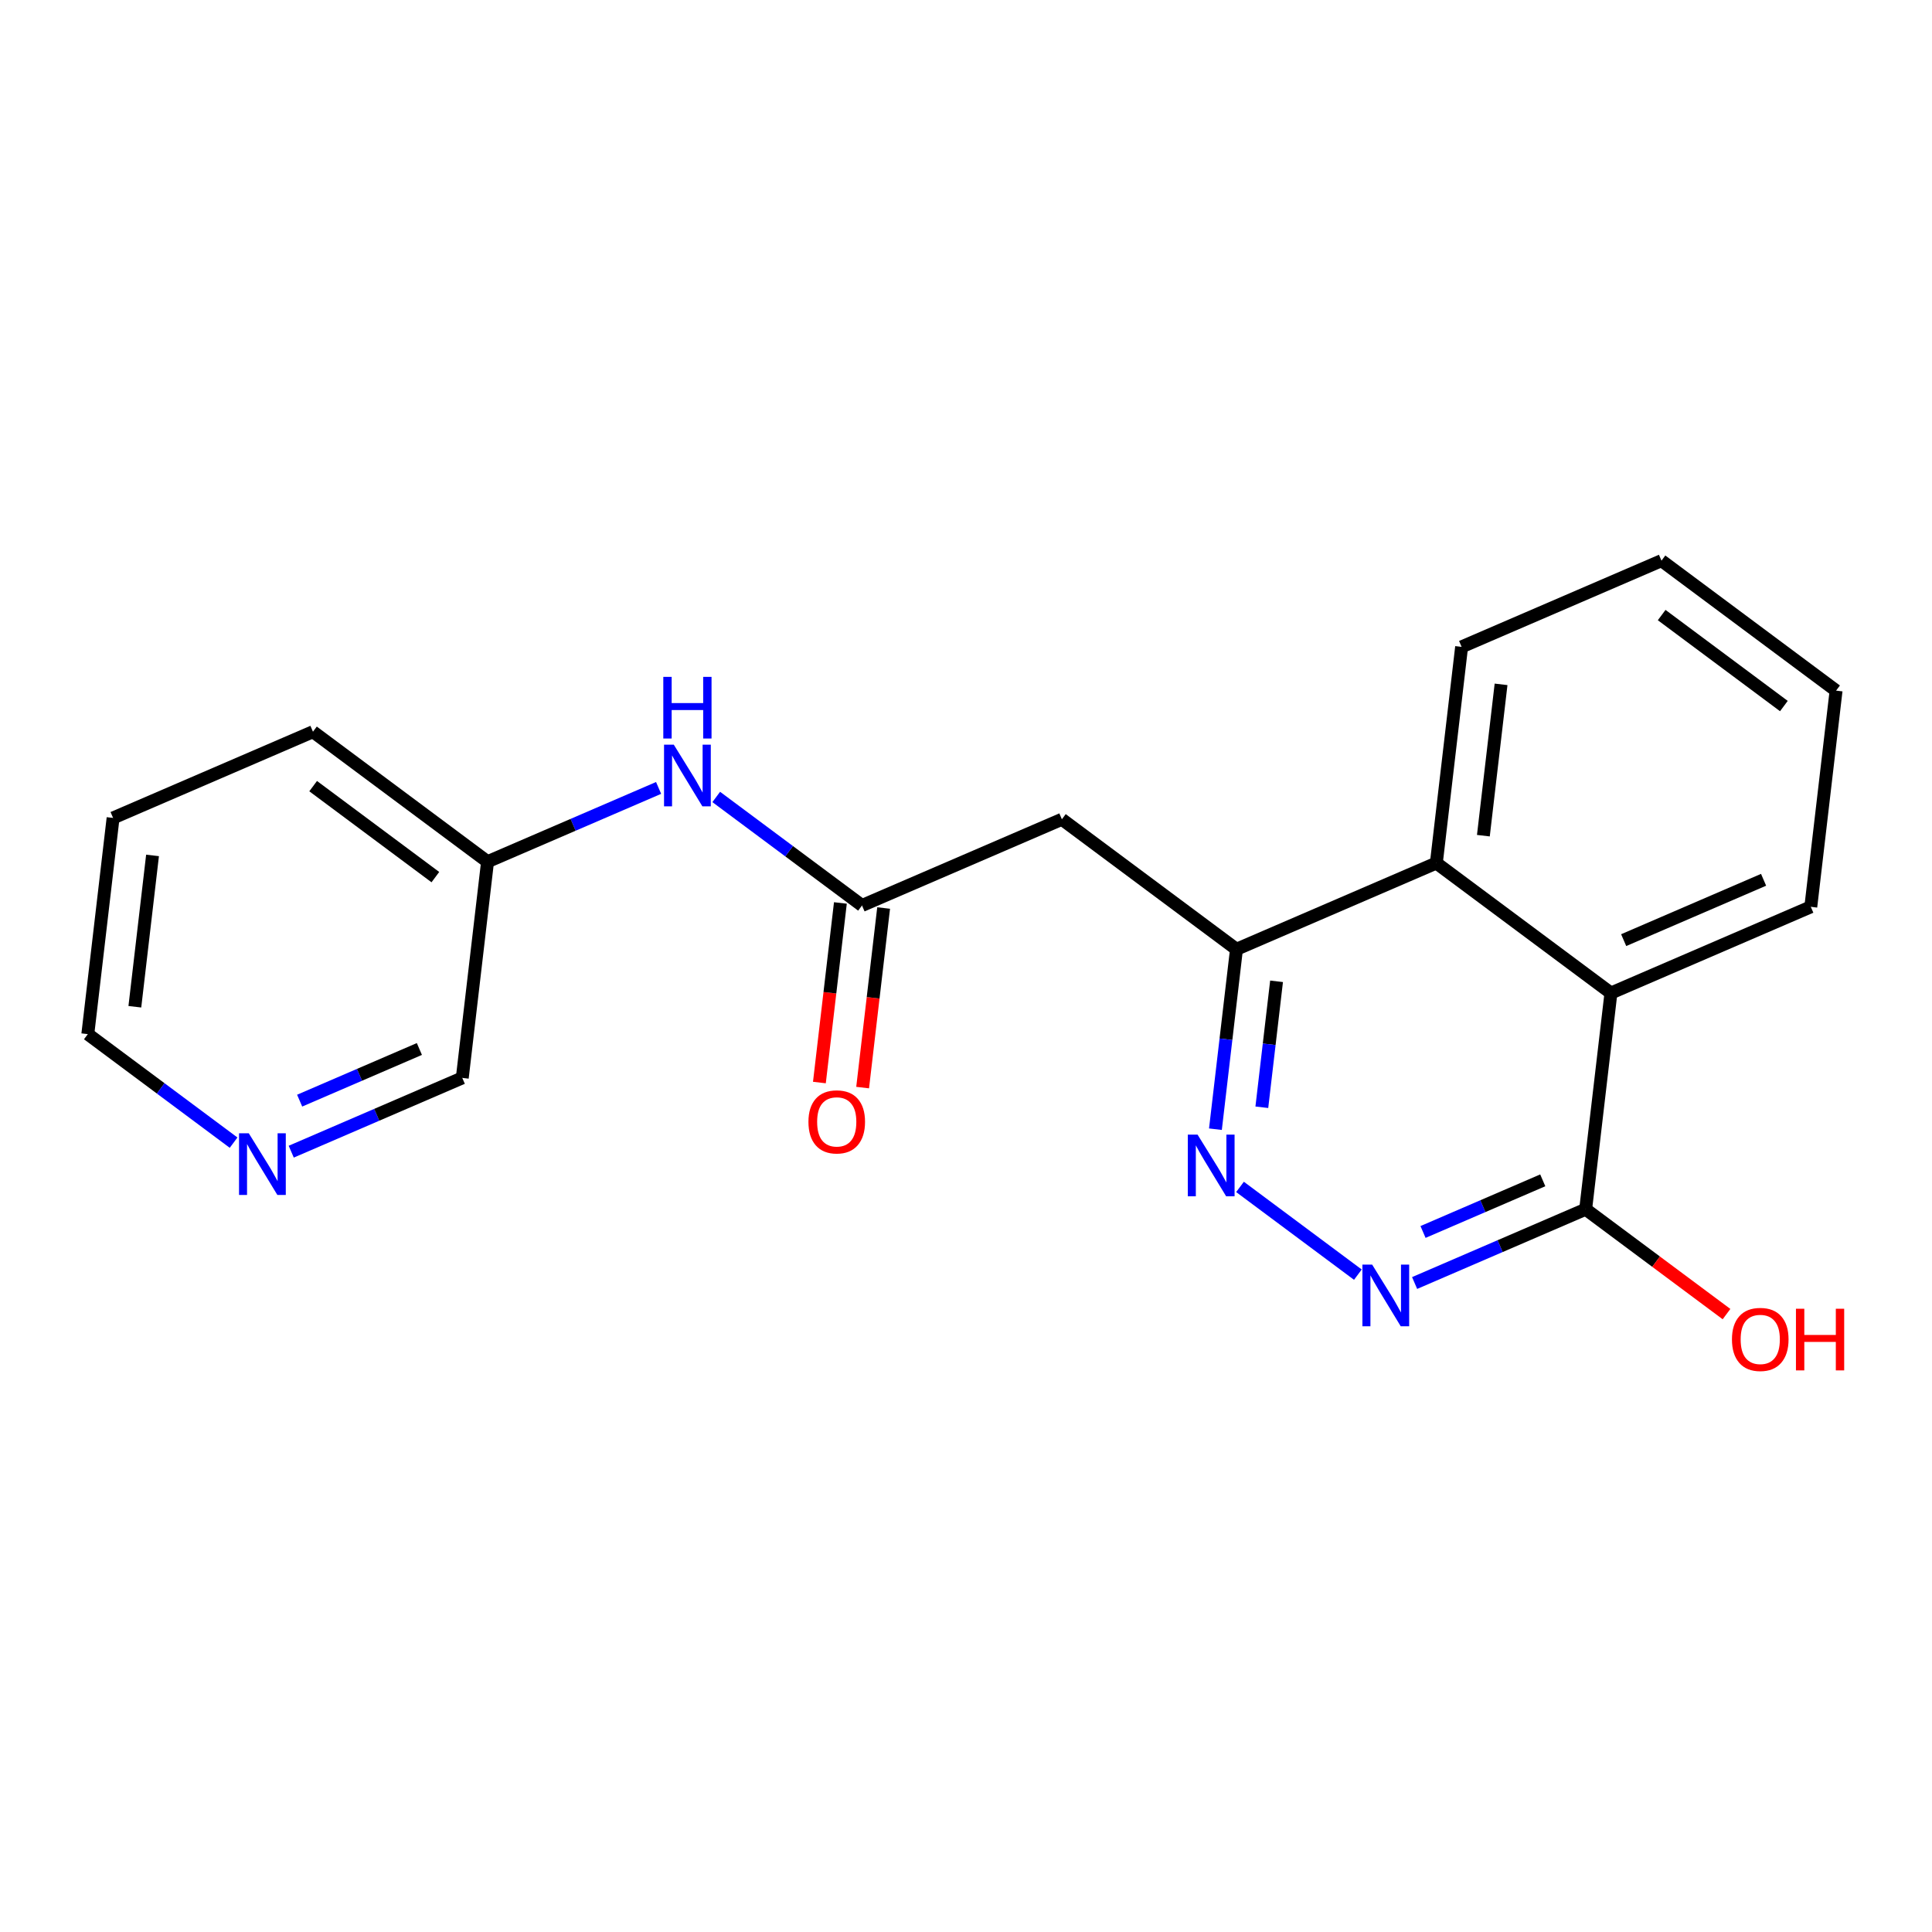 <?xml version='1.0' encoding='iso-8859-1'?>
<svg version='1.1' baseProfile='full'
              xmlns='http://www.w3.org/2000/svg'
                      xmlns:rdkit='http://www.rdkit.org/xml'
                      xmlns:xlink='http://www.w3.org/1999/xlink'
                  xml:space='preserve'
width='300px' height='300px' viewBox='0 0 300 300'>
<!-- END OF HEADER -->
<rect style='opacity:1.0;fill:#FFFFFF;stroke:none' width='300' height='300' x='0' y='0'> </rect>
<rect style='opacity:1.0;fill:#FFFFFF;stroke:none' width='300' height='300' x='0' y='0'> </rect>
<path class='bond-0 atom-0 atom-1' d='M 133.95,168.881 L 135.58,154.938' style='fill:none;fill-rule:evenodd;stroke:#FF0000;stroke-width:2.0px;stroke-linecap:butt;stroke-linejoin:miter;stroke-opacity:1' />
<path class='bond-0 atom-0 atom-1' d='M 135.58,154.938 L 137.21,140.996' style='fill:none;fill-rule:evenodd;stroke:#000000;stroke-width:2.0px;stroke-linecap:butt;stroke-linejoin:miter;stroke-opacity:1' />
<path class='bond-0 atom-0 atom-1' d='M 127.236,168.096 L 128.866,154.153' style='fill:none;fill-rule:evenodd;stroke:#FF0000;stroke-width:2.0px;stroke-linecap:butt;stroke-linejoin:miter;stroke-opacity:1' />
<path class='bond-0 atom-0 atom-1' d='M 128.866,154.153 L 130.496,140.211' style='fill:none;fill-rule:evenodd;stroke:#000000;stroke-width:2.0px;stroke-linecap:butt;stroke-linejoin:miter;stroke-opacity:1' />
<path class='bond-1 atom-1 atom-2' d='M 133.853,140.603 L 164.888,127.217' style='fill:none;fill-rule:evenodd;stroke:#000000;stroke-width:2.0px;stroke-linecap:butt;stroke-linejoin:miter;stroke-opacity:1' />
<path class='bond-13 atom-1 atom-14' d='M 133.853,140.603 L 122.535,132.177' style='fill:none;fill-rule:evenodd;stroke:#000000;stroke-width:2.0px;stroke-linecap:butt;stroke-linejoin:miter;stroke-opacity:1' />
<path class='bond-13 atom-1 atom-14' d='M 122.535,132.177 L 111.217,123.751' style='fill:none;fill-rule:evenodd;stroke:#0000FF;stroke-width:2.0px;stroke-linecap:butt;stroke-linejoin:miter;stroke-opacity:1' />
<path class='bond-2 atom-2 atom-3' d='M 164.888,127.217 L 191.999,147.401' style='fill:none;fill-rule:evenodd;stroke:#000000;stroke-width:2.0px;stroke-linecap:butt;stroke-linejoin:miter;stroke-opacity:1' />
<path class='bond-3 atom-3 atom-4' d='M 191.999,147.401 L 190.366,161.371' style='fill:none;fill-rule:evenodd;stroke:#000000;stroke-width:2.0px;stroke-linecap:butt;stroke-linejoin:miter;stroke-opacity:1' />
<path class='bond-3 atom-3 atom-4' d='M 190.366,161.371 L 188.732,175.341' style='fill:none;fill-rule:evenodd;stroke:#0000FF;stroke-width:2.0px;stroke-linecap:butt;stroke-linejoin:miter;stroke-opacity:1' />
<path class='bond-3 atom-3 atom-4' d='M 198.223,152.377 L 197.08,162.156' style='fill:none;fill-rule:evenodd;stroke:#000000;stroke-width:2.0px;stroke-linecap:butt;stroke-linejoin:miter;stroke-opacity:1' />
<path class='bond-3 atom-3 atom-4' d='M 197.08,162.156 L 195.937,171.935' style='fill:none;fill-rule:evenodd;stroke:#0000FF;stroke-width:2.0px;stroke-linecap:butt;stroke-linejoin:miter;stroke-opacity:1' />
<path class='bond-20 atom-13 atom-3' d='M 223.034,134.015 L 191.999,147.401' style='fill:none;fill-rule:evenodd;stroke:#000000;stroke-width:2.0px;stroke-linecap:butt;stroke-linejoin:miter;stroke-opacity:1' />
<path class='bond-4 atom-4 atom-5' d='M 192.549,184.303 L 210.849,197.928' style='fill:none;fill-rule:evenodd;stroke:#0000FF;stroke-width:2.0px;stroke-linecap:butt;stroke-linejoin:miter;stroke-opacity:1' />
<path class='bond-5 atom-5 atom-6' d='M 219.66,199.226 L 232.94,193.497' style='fill:none;fill-rule:evenodd;stroke:#0000FF;stroke-width:2.0px;stroke-linecap:butt;stroke-linejoin:miter;stroke-opacity:1' />
<path class='bond-5 atom-5 atom-6' d='M 232.94,193.497 L 246.22,187.769' style='fill:none;fill-rule:evenodd;stroke:#000000;stroke-width:2.0px;stroke-linecap:butt;stroke-linejoin:miter;stroke-opacity:1' />
<path class='bond-5 atom-5 atom-6' d='M 220.967,191.3 L 230.263,187.29' style='fill:none;fill-rule:evenodd;stroke:#0000FF;stroke-width:2.0px;stroke-linecap:butt;stroke-linejoin:miter;stroke-opacity:1' />
<path class='bond-5 atom-5 atom-6' d='M 230.263,187.29 L 239.559,183.281' style='fill:none;fill-rule:evenodd;stroke:#000000;stroke-width:2.0px;stroke-linecap:butt;stroke-linejoin:miter;stroke-opacity:1' />
<path class='bond-6 atom-6 atom-7' d='M 246.22,187.769 L 257.156,195.911' style='fill:none;fill-rule:evenodd;stroke:#000000;stroke-width:2.0px;stroke-linecap:butt;stroke-linejoin:miter;stroke-opacity:1' />
<path class='bond-6 atom-6 atom-7' d='M 257.156,195.911 L 268.092,204.053' style='fill:none;fill-rule:evenodd;stroke:#FF0000;stroke-width:2.0px;stroke-linecap:butt;stroke-linejoin:miter;stroke-opacity:1' />
<path class='bond-7 atom-6 atom-8' d='M 246.22,187.769 L 250.145,154.199' style='fill:none;fill-rule:evenodd;stroke:#000000;stroke-width:2.0px;stroke-linecap:butt;stroke-linejoin:miter;stroke-opacity:1' />
<path class='bond-8 atom-8 atom-9' d='M 250.145,154.199 L 281.18,140.812' style='fill:none;fill-rule:evenodd;stroke:#000000;stroke-width:2.0px;stroke-linecap:butt;stroke-linejoin:miter;stroke-opacity:1' />
<path class='bond-8 atom-8 atom-9' d='M 252.123,145.984 L 273.848,136.613' style='fill:none;fill-rule:evenodd;stroke:#000000;stroke-width:2.0px;stroke-linecap:butt;stroke-linejoin:miter;stroke-opacity:1' />
<path class='bond-22 atom-13 atom-8' d='M 223.034,134.015 L 250.145,154.199' style='fill:none;fill-rule:evenodd;stroke:#000000;stroke-width:2.0px;stroke-linecap:butt;stroke-linejoin:miter;stroke-opacity:1' />
<path class='bond-9 atom-9 atom-10' d='M 281.18,140.812 L 285.105,107.242' style='fill:none;fill-rule:evenodd;stroke:#000000;stroke-width:2.0px;stroke-linecap:butt;stroke-linejoin:miter;stroke-opacity:1' />
<path class='bond-10 atom-10 atom-11' d='M 285.105,107.242 L 257.994,87.058' style='fill:none;fill-rule:evenodd;stroke:#000000;stroke-width:2.0px;stroke-linecap:butt;stroke-linejoin:miter;stroke-opacity:1' />
<path class='bond-10 atom-10 atom-11' d='M 277.001,109.636 L 258.024,95.507' style='fill:none;fill-rule:evenodd;stroke:#000000;stroke-width:2.0px;stroke-linecap:butt;stroke-linejoin:miter;stroke-opacity:1' />
<path class='bond-11 atom-11 atom-12' d='M 257.994,87.058 L 226.959,100.444' style='fill:none;fill-rule:evenodd;stroke:#000000;stroke-width:2.0px;stroke-linecap:butt;stroke-linejoin:miter;stroke-opacity:1' />
<path class='bond-12 atom-12 atom-13' d='M 226.959,100.444 L 223.034,134.015' style='fill:none;fill-rule:evenodd;stroke:#000000;stroke-width:2.0px;stroke-linecap:butt;stroke-linejoin:miter;stroke-opacity:1' />
<path class='bond-12 atom-12 atom-13' d='M 233.084,106.265 L 230.337,129.764' style='fill:none;fill-rule:evenodd;stroke:#000000;stroke-width:2.0px;stroke-linecap:butt;stroke-linejoin:miter;stroke-opacity:1' />
<path class='bond-14 atom-14 atom-15' d='M 102.267,122.349 L 88.987,128.077' style='fill:none;fill-rule:evenodd;stroke:#0000FF;stroke-width:2.0px;stroke-linecap:butt;stroke-linejoin:miter;stroke-opacity:1' />
<path class='bond-14 atom-14 atom-15' d='M 88.987,128.077 L 75.707,133.805' style='fill:none;fill-rule:evenodd;stroke:#000000;stroke-width:2.0px;stroke-linecap:butt;stroke-linejoin:miter;stroke-opacity:1' />
<path class='bond-15 atom-15 atom-16' d='M 75.707,133.805 L 48.596,113.621' style='fill:none;fill-rule:evenodd;stroke:#000000;stroke-width:2.0px;stroke-linecap:butt;stroke-linejoin:miter;stroke-opacity:1' />
<path class='bond-15 atom-15 atom-16' d='M 67.604,136.2 L 48.626,122.071' style='fill:none;fill-rule:evenodd;stroke:#000000;stroke-width:2.0px;stroke-linecap:butt;stroke-linejoin:miter;stroke-opacity:1' />
<path class='bond-21 atom-20 atom-15' d='M 71.782,167.376 L 75.707,133.805' style='fill:none;fill-rule:evenodd;stroke:#000000;stroke-width:2.0px;stroke-linecap:butt;stroke-linejoin:miter;stroke-opacity:1' />
<path class='bond-16 atom-16 atom-17' d='M 48.596,113.621 L 17.561,127.008' style='fill:none;fill-rule:evenodd;stroke:#000000;stroke-width:2.0px;stroke-linecap:butt;stroke-linejoin:miter;stroke-opacity:1' />
<path class='bond-17 atom-17 atom-18' d='M 17.561,127.008 L 13.636,160.578' style='fill:none;fill-rule:evenodd;stroke:#000000;stroke-width:2.0px;stroke-linecap:butt;stroke-linejoin:miter;stroke-opacity:1' />
<path class='bond-17 atom-17 atom-18' d='M 23.686,132.828 L 20.939,156.327' style='fill:none;fill-rule:evenodd;stroke:#000000;stroke-width:2.0px;stroke-linecap:butt;stroke-linejoin:miter;stroke-opacity:1' />
<path class='bond-18 atom-18 atom-19' d='M 13.636,160.578 L 24.954,169.004' style='fill:none;fill-rule:evenodd;stroke:#000000;stroke-width:2.0px;stroke-linecap:butt;stroke-linejoin:miter;stroke-opacity:1' />
<path class='bond-18 atom-18 atom-19' d='M 24.954,169.004 L 36.272,177.431' style='fill:none;fill-rule:evenodd;stroke:#0000FF;stroke-width:2.0px;stroke-linecap:butt;stroke-linejoin:miter;stroke-opacity:1' />
<path class='bond-19 atom-19 atom-20' d='M 45.222,178.832 L 58.502,173.104' style='fill:none;fill-rule:evenodd;stroke:#0000FF;stroke-width:2.0px;stroke-linecap:butt;stroke-linejoin:miter;stroke-opacity:1' />
<path class='bond-19 atom-19 atom-20' d='M 58.502,173.104 L 71.782,167.376' style='fill:none;fill-rule:evenodd;stroke:#000000;stroke-width:2.0px;stroke-linecap:butt;stroke-linejoin:miter;stroke-opacity:1' />
<path class='bond-19 atom-19 atom-20' d='M 46.529,170.907 L 55.825,166.897' style='fill:none;fill-rule:evenodd;stroke:#0000FF;stroke-width:2.0px;stroke-linecap:butt;stroke-linejoin:miter;stroke-opacity:1' />
<path class='bond-19 atom-19 atom-20' d='M 55.825,166.897 L 65.121,162.887' style='fill:none;fill-rule:evenodd;stroke:#000000;stroke-width:2.0px;stroke-linecap:butt;stroke-linejoin:miter;stroke-opacity:1' />
<path  class='atom-0' d='M 125.534 174.201
Q 125.534 171.902, 126.67 170.618
Q 127.806 169.334, 129.928 169.334
Q 132.051 169.334, 133.186 170.618
Q 134.322 171.902, 134.322 174.201
Q 134.322 176.526, 133.173 177.851
Q 132.024 179.163, 129.928 179.163
Q 127.819 179.163, 126.67 177.851
Q 125.534 176.54, 125.534 174.201
M 129.928 178.081
Q 131.388 178.081, 132.172 177.108
Q 132.97 176.121, 132.97 174.201
Q 132.97 172.322, 132.172 171.375
Q 131.388 170.415, 129.928 170.415
Q 128.468 170.415, 127.67 171.362
Q 126.886 172.308, 126.886 174.201
Q 126.886 176.134, 127.67 177.108
Q 128.468 178.081, 129.928 178.081
' fill='#FF0000'/>
<path  class='atom-4' d='M 185.958 176.186
L 189.095 181.255
Q 189.406 181.756, 189.906 182.662
Q 190.406 183.567, 190.433 183.621
L 190.433 176.186
L 191.704 176.186
L 191.704 185.758
L 190.393 185.758
L 187.026 180.214
Q 186.634 179.566, 186.215 178.822
Q 185.81 178.078, 185.688 177.849
L 185.688 185.758
L 184.444 185.758
L 184.444 176.186
L 185.958 176.186
' fill='#0000FF'/>
<path  class='atom-5' d='M 213.069 196.37
L 216.205 201.44
Q 216.516 201.94, 217.017 202.846
Q 217.517 203.752, 217.544 203.806
L 217.544 196.37
L 218.815 196.37
L 218.815 205.942
L 217.503 205.942
L 214.137 200.399
Q 213.745 199.75, 213.326 199.006
Q 212.92 198.263, 212.799 198.033
L 212.799 205.942
L 211.555 205.942
L 211.555 196.37
L 213.069 196.37
' fill='#0000FF'/>
<path  class='atom-7' d='M 268.937 207.981
Q 268.937 205.682, 270.072 204.398
Q 271.208 203.114, 273.331 203.114
Q 275.453 203.114, 276.589 204.398
Q 277.725 205.682, 277.725 207.981
Q 277.725 210.306, 276.575 211.631
Q 275.426 212.942, 273.331 212.942
Q 271.222 212.942, 270.072 211.631
Q 268.937 210.32, 268.937 207.981
M 273.331 211.861
Q 274.791 211.861, 275.575 210.887
Q 276.373 209.9, 276.373 207.981
Q 276.373 206.101, 275.575 205.155
Q 274.791 204.195, 273.331 204.195
Q 271.871 204.195, 271.073 205.141
Q 270.289 206.088, 270.289 207.981
Q 270.289 209.914, 271.073 210.887
Q 271.871 211.861, 273.331 211.861
' fill='#FF0000'/>
<path  class='atom-7' d='M 278.874 203.222
L 280.172 203.222
L 280.172 207.291
L 285.066 207.291
L 285.066 203.222
L 286.364 203.222
L 286.364 212.794
L 285.066 212.794
L 285.066 208.373
L 280.172 208.373
L 280.172 212.794
L 278.874 212.794
L 278.874 203.222
' fill='#FF0000'/>
<path  class='atom-14' d='M 104.626 115.633
L 107.763 120.703
Q 108.074 121.203, 108.574 122.109
Q 109.074 123.015, 109.102 123.069
L 109.102 115.633
L 110.372 115.633
L 110.372 125.205
L 109.061 125.205
L 105.695 119.662
Q 105.302 119.013, 104.883 118.269
Q 104.478 117.526, 104.356 117.296
L 104.356 125.205
L 103.112 125.205
L 103.112 115.633
L 104.626 115.633
' fill='#0000FF'/>
<path  class='atom-14' d='M 102.997 105.104
L 104.295 105.104
L 104.295 109.173
L 109.189 109.173
L 109.189 105.104
L 110.487 105.104
L 110.487 114.676
L 109.189 114.676
L 109.189 110.255
L 104.295 110.255
L 104.295 114.676
L 102.997 114.676
L 102.997 105.104
' fill='#0000FF'/>
<path  class='atom-19' d='M 38.631 175.976
L 41.768 181.046
Q 42.079 181.546, 42.579 182.452
Q 43.079 183.358, 43.106 183.412
L 43.106 175.976
L 44.377 175.976
L 44.377 185.548
L 43.066 185.548
L 39.699 180.005
Q 39.307 179.356, 38.888 178.613
Q 38.482 177.869, 38.361 177.639
L 38.361 185.548
L 37.117 185.548
L 37.117 175.976
L 38.631 175.976
' fill='#0000FF'/>
</svg>
